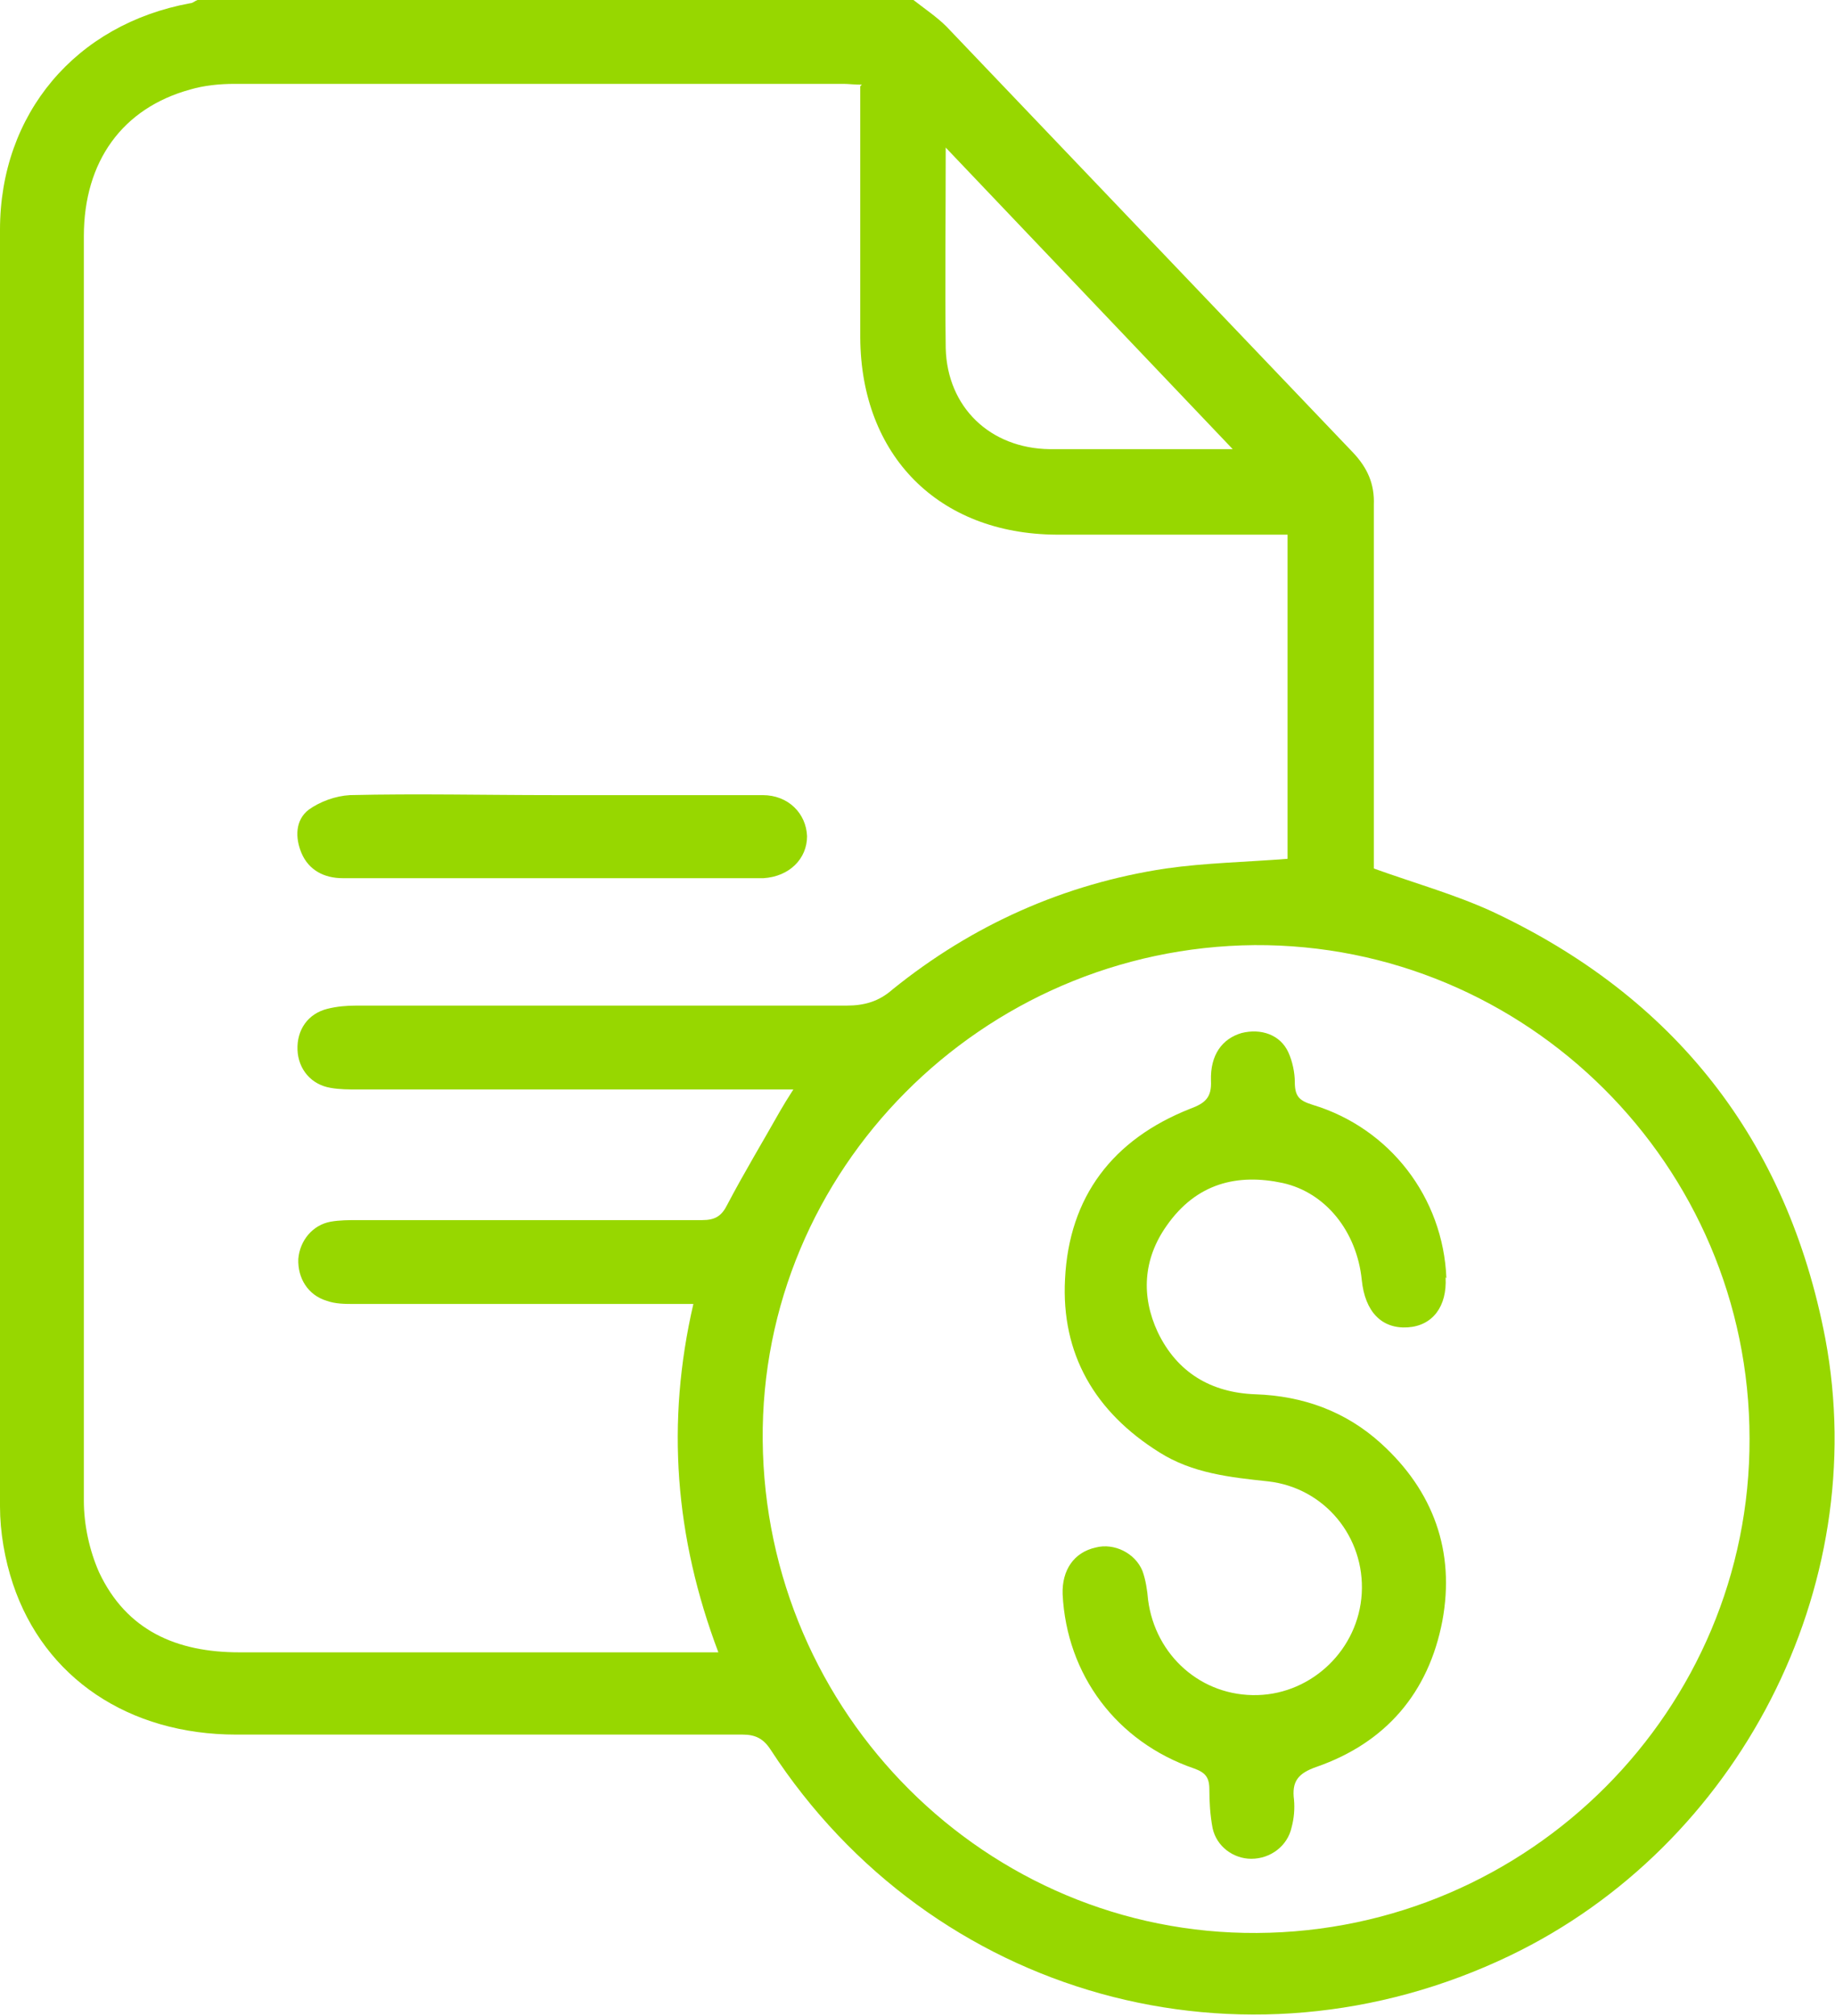 <?xml version="1.0" encoding="UTF-8"?>
<svg xmlns="http://www.w3.org/2000/svg" version="1.1" viewBox="0 0 227.6 250">
  <defs>
    <style>
      .cls-1 {
        fill: #97d700;
      }
    </style>
  </defs>
  <!-- Generator: Adobe Illustrator 28.7.3, SVG Export Plug-In . SVG Version: 1.2.0 Build 164)  -->
  <g>
    <g id="Capa_1">
      <g>
        <path class="cls-1" d="M113.3,0c1.4,1.1,2.9,2.1,4.1,3.3,16.8,17.6,33.6,35.2,50.4,52.8,1.8,1.9,2.7,3.9,2.6,6.5,0,14.2,0,28.5,0,42.7v2.4c5,1.8,10,3.2,14.6,5.3,22.7,10.6,36.7,28.4,41.4,53,5.8,30.9-10.8,62.9-39.1,76.5-33.1,15.9-71.7,5.2-91.7-25.5-.9-1.4-1.9-1.9-3.5-1.9-20.9,0-41.8,0-62.8,0-13.3,0-23.8-7-27.7-18.7-1-3-1.6-6.4-1.6-9.6C0,134.2,0,81.3,0,28.5,0,14.1,9.4,3,23.6.4c.3,0,.6-.3.9-.4,29.6,0,59.3,0,88.9,0ZM106.9,10.5c-1,0-1.6-.1-2.3-.1-25.2,0-50.3,0-75.5,0-1.9,0-3.8.2-5.5.7-8.4,2.3-13.2,8.9-13.2,18.2,0,52.3,0,104.5,0,156.8,0,3,.7,6.2,1.9,8.9,3.4,7.2,9.6,9.9,17.4,9.9,18.9,0,37.8,0,56.7,0h2.7c-5.4-14.3-6.5-28.5-3.1-43.2-1.1,0-1.9,0-2.8,0-13.1,0-26.2,0-39.3,0-1.1,0-2.3,0-3.4-.4-2.3-.7-3.6-2.8-3.5-5.2.2-2.3,1.8-4.2,4-4.6,1.1-.2,2.3-.2,3.4-.2,14.2,0,28.5,0,42.7,0,1.6,0,2.4-.5,3.1-1.9,2.1-4,4.4-7.8,6.6-11.7.4-.7.9-1.5,1.6-2.6-1.5,0-2.4,0-3.4,0-16.9,0-33.7,0-50.6,0-1.1,0-2.3,0-3.4-.2-2.4-.4-4-2.3-4.1-4.7-.1-2.5,1.3-4.5,3.7-5.1,1.2-.3,2.4-.4,3.6-.4,20.3,0,40.5,0,60.8,0,2.2,0,4-.5,5.7-2,9.9-8,21.3-13.1,33.9-15,4.9-.7,10-.8,15.1-1.2v-40.2c-1,0-1.9,0-2.8,0-8.6,0-17.3,0-25.9,0-14.6-.1-24.2-9.8-24.3-24.4,0-4.1,0-8.1,0-12.2,0-6.3,0-12.5,0-19ZM155.9,239.7c33.8-.2,61.2-27.7,61.1-61.3,0-33.9-27.7-61.4-61.4-61.2-33.8.3-61.3,27.9-61,61.4.3,33.9,27.8,61.3,61.3,61.1ZM117.3,18.3c0,8.8-.1,16.9,0,24.9.2,7.3,5.5,12.4,12.9,12.5,5.3,0,10.6,0,15.9,0,2.1,0,4.1,0,6.8,0-12-12.6-23.6-24.8-35.6-37.4Z"/>
        <path class="cls-1" d="M68.5,98.6c8.7,0,17.4,0,26.1,0,3.2,0,5.4,2.3,5.5,5.1,0,2.8-2.2,5-5.4,5.2-.6,0-1.3,0-2,0-11.9,0-23.8,0-35.6,0-4.9,0-9.8,0-14.6,0-2.3,0-4.2-1-5.1-3.1-.8-1.9-.8-4.1.9-5.4,1.4-1,3.3-1.7,5.1-1.8,8.4-.2,16.8,0,25.1,0h0Z"/>
        <path class="cls-1" d="M179.3,158.4c.2,3.6-1.6,6-4.7,6.2-3.2.2-5.3-1.9-5.7-5.9-.6-5.9-4.4-10.8-9.8-12-5.6-1.2-10.7,0-14.4,5.3-2.9,4.1-3.2,8.7-1.1,13.2,2.4,5,6.6,7.5,12.1,7.7,5.9.2,11.2,2.1,15.6,6.1,6.5,5.9,9.2,13.4,7.6,22-1.7,8.9-7,15.1-15.6,18.1-2.3.8-3.1,1.8-2.8,4.1.1,1.1,0,2.3-.3,3.4-.5,2.3-2.6,3.9-5,3.9-2.2,0-4.3-1.5-4.8-3.8-.3-1.6-.4-3.2-.4-4.8,0-1.5-.5-2.1-1.9-2.6-9.6-3.3-15.8-11.6-16.3-21.6-.1-3,1.4-5.2,4.1-5.8,2.3-.6,4.9.7,5.8,2.9.4,1.1.6,2.4.7,3.6.9,6.9,6.6,12,13.6,11.8,6.8-.2,12.5-5.7,12.9-12.6.4-7-4.6-13.1-11.6-13.9-4.7-.5-9.4-1-13.5-3.6-8-5-12.2-12.2-11.7-21.5.5-10.2,5.9-17.3,15.5-21.1,1.9-.7,2.7-1.4,2.6-3.5-.1-3.2,1.4-5.2,3.8-5.9,2.4-.6,4.8.2,5.8,2.4.5,1.1.8,2.5.8,3.7,0,1.8.6,2.3,2.2,2.8,9.6,2.9,16.2,11.5,16.6,21.5Z"/>
      </g>
    </g>
  </g>
</svg>